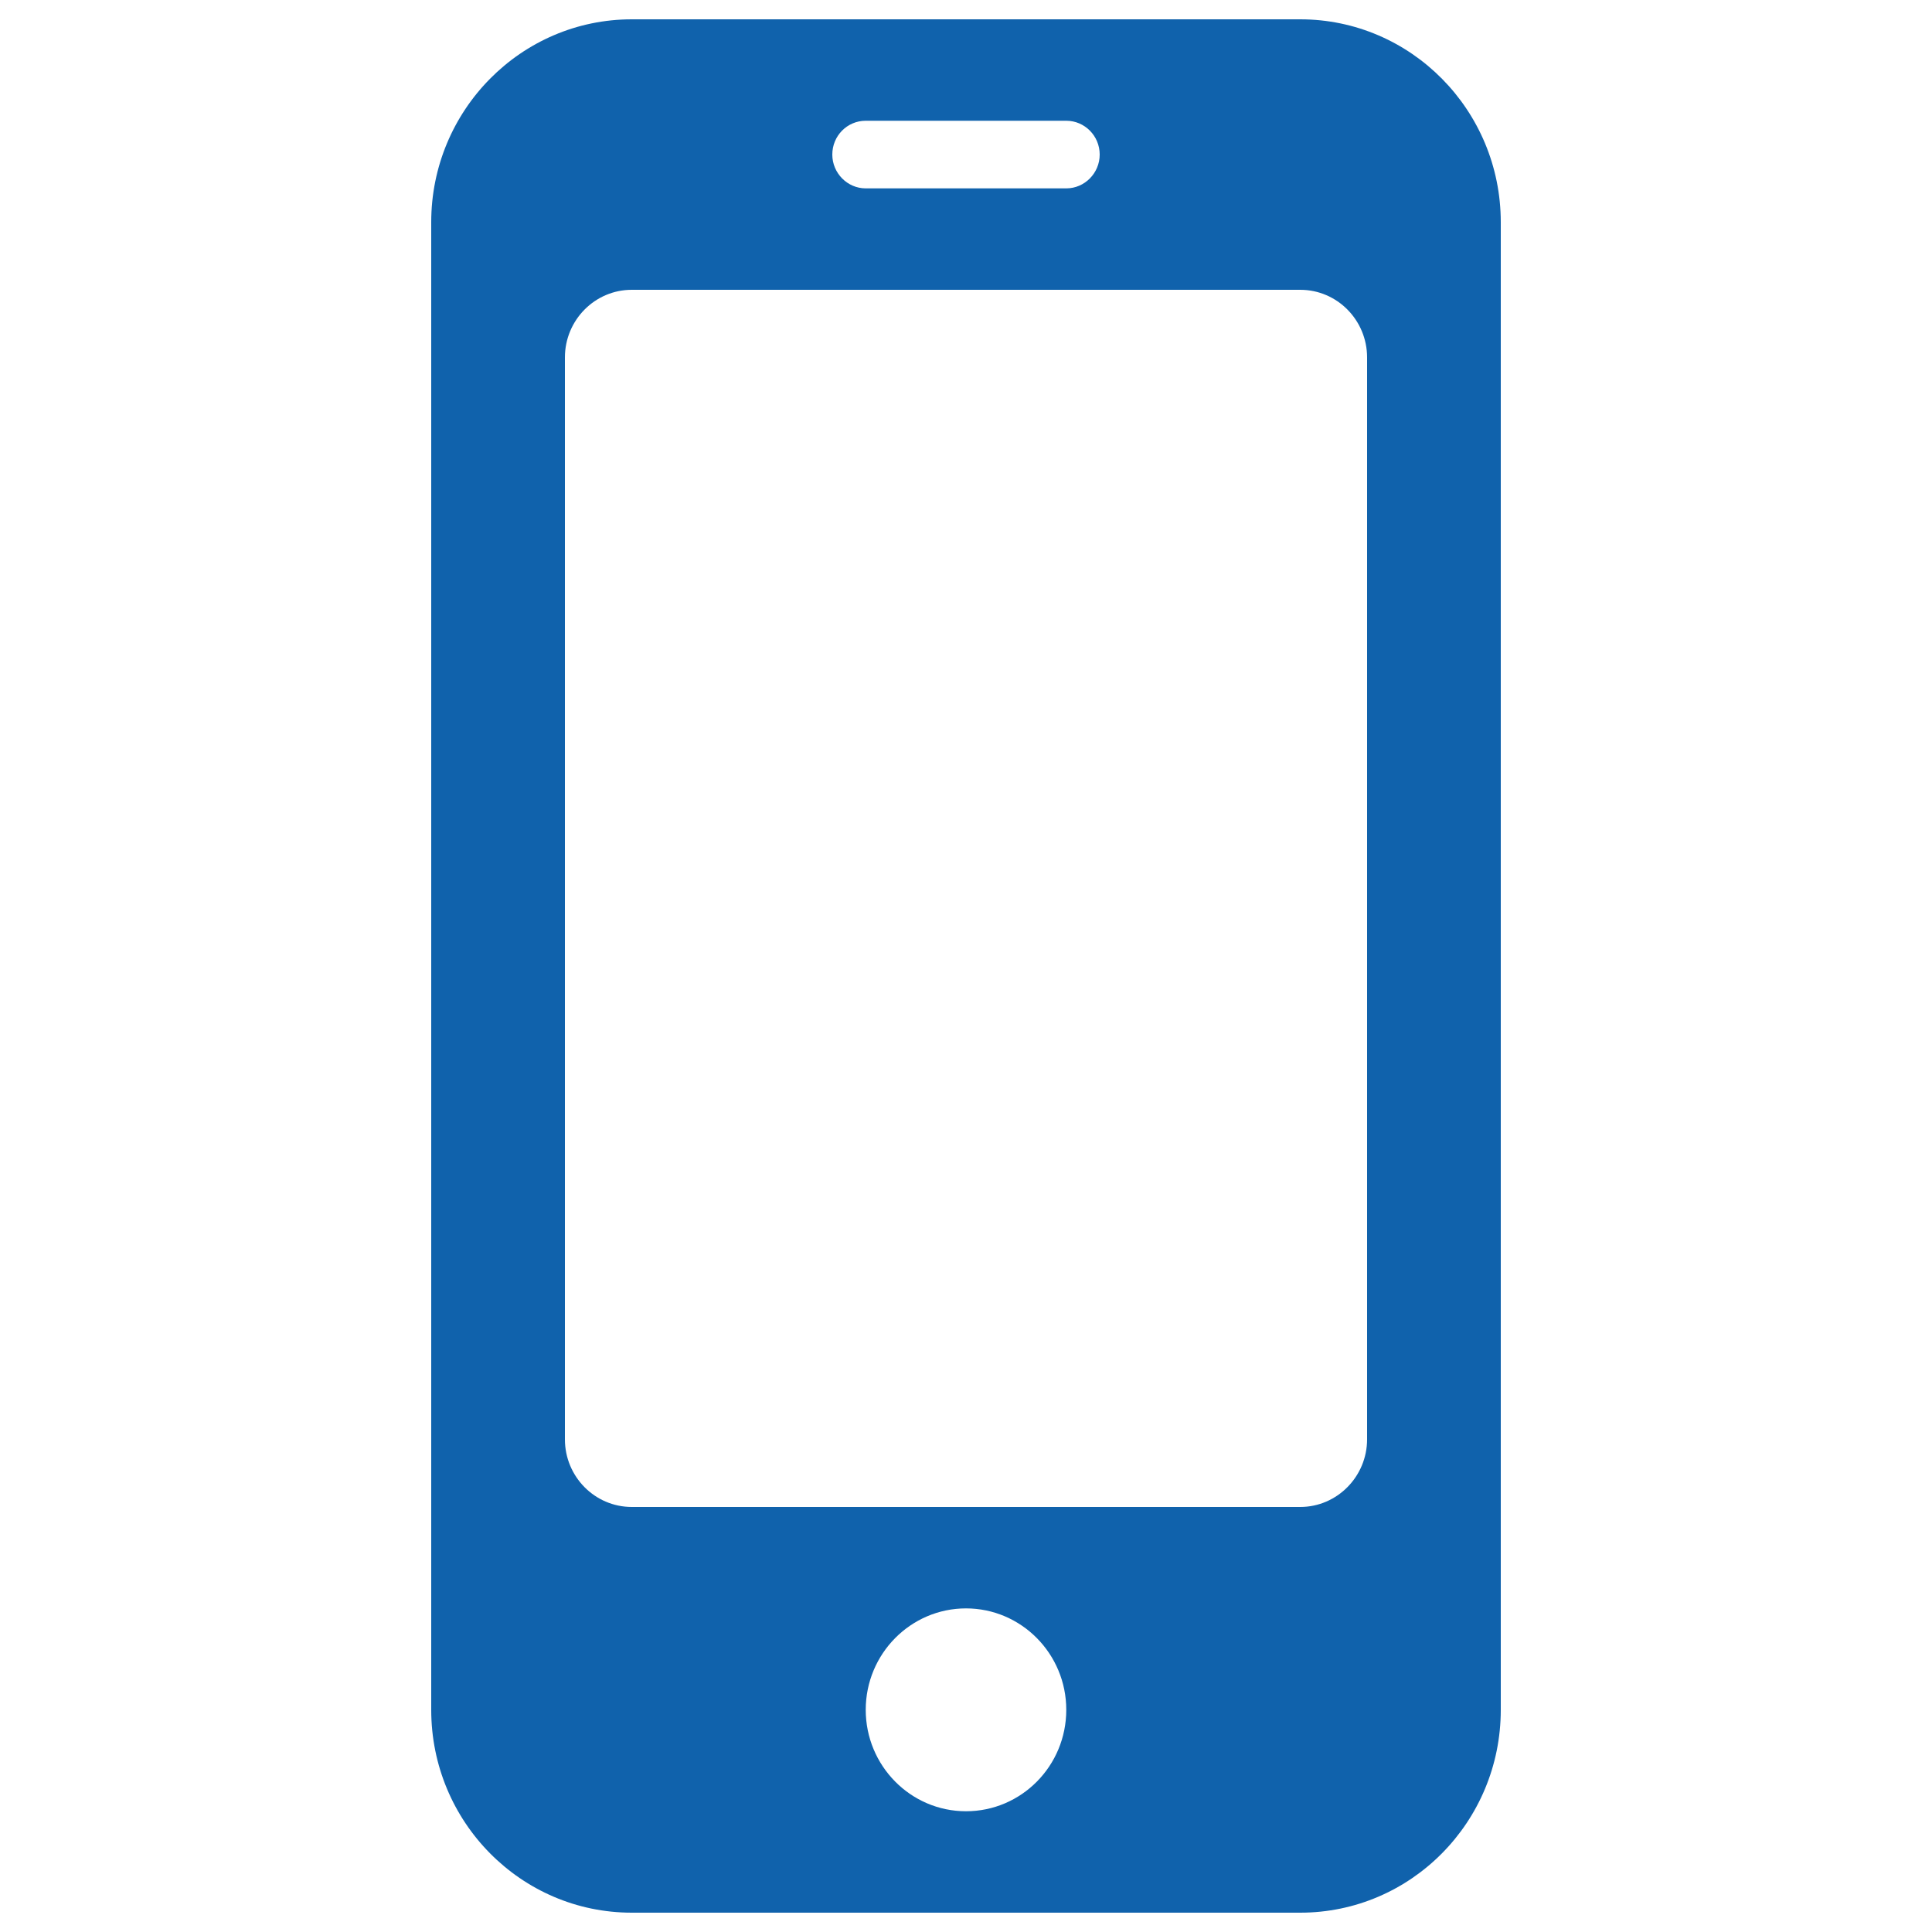 <?xml version="1.0" encoding="utf-8"?>
<!-- Generator: Adobe Illustrator 17.0.2, SVG Export Plug-In . SVG Version: 6.00 Build 0)  -->
<!DOCTYPE svg PUBLIC "-//W3C//DTD SVG 1.1//EN" "http://www.w3.org/Graphics/SVG/1.1/DTD/svg11.dtd">
<svg version="1.1" id="Layer_1" xmlns="http://www.w3.org/2000/svg" xmlns:xlink="http://www.w3.org/1999/xlink" x="0px" y="0px"
	 width="300px" height="300px" viewBox="0 0 300 300" enable-background="new 0 0 300 300" xml:space="preserve">
<g>
	<path fill="#1062AC" d="M201.9,3H98.1C80.91,3,66.96,17.13,66.96,34.5v231c0,17.4,13.95,31.5,31.14,31.5h103.8
		c17.19,0,31.14-14.1,31.14-31.5v-231C233.04,17.13,219.09,3,201.9,3L201.9,3z M134.43,18.75h31.14c2.85,0,5.19,2.34,5.19,5.25
		c0,2.88-2.34,5.25-5.19,5.25h-31.14c-2.85,0-5.19-2.37-5.19-5.25C129.24,21.09,131.55,18.75,134.43,18.75L134.43,18.75z
		 M150,281.25c-8.61,0-15.57-7.08-15.57-15.75c0-8.7,6.99-15.75,15.57-15.75s15.57,7.05,15.57,15.75
		C165.57,274.2,158.61,281.25,150,281.25L150,281.25z M212.28,223.5c0,5.76-4.65,10.5-10.38,10.5H98.1
		c-5.73,0-10.38-4.71-10.38-10.5v-168c0-5.79,4.65-10.5,10.38-10.5h103.8c5.73,0,10.38,4.71,10.38,10.5V223.5L212.28,223.5z
		 M201.9,3H98.1C80.91,3,66.96,17.13,66.96,34.5v231c0,17.4,13.95,31.5,31.14,31.5h103.8c17.19,0,31.14-14.1,31.14-31.5v-231
		C233.04,17.13,219.09,3,201.9,3L201.9,3z M134.43,18.75h31.14c2.85,0,5.19,2.34,5.19,5.25c0,2.88-2.34,5.25-5.19,5.25h-31.14
		c-2.85,0-5.19-2.37-5.19-5.25C129.24,21.09,131.55,18.75,134.43,18.75L134.43,18.75z M150,281.25c-8.61,0-15.57-7.08-15.57-15.75
		c0-8.7,6.99-15.75,15.57-15.75s15.57,7.05,15.57,15.75C165.57,274.2,158.61,281.25,150,281.25L150,281.25z M212.28,223.5
		c0,5.76-4.65,10.5-10.38,10.5H98.1c-5.73,0-10.38-4.71-10.38-10.5v-168c0-5.79,4.65-10.5,10.38-10.5h103.8
		c5.73,0,10.38,4.71,10.38,10.5V223.5L212.28,223.5z"/>
</g>
</svg>

